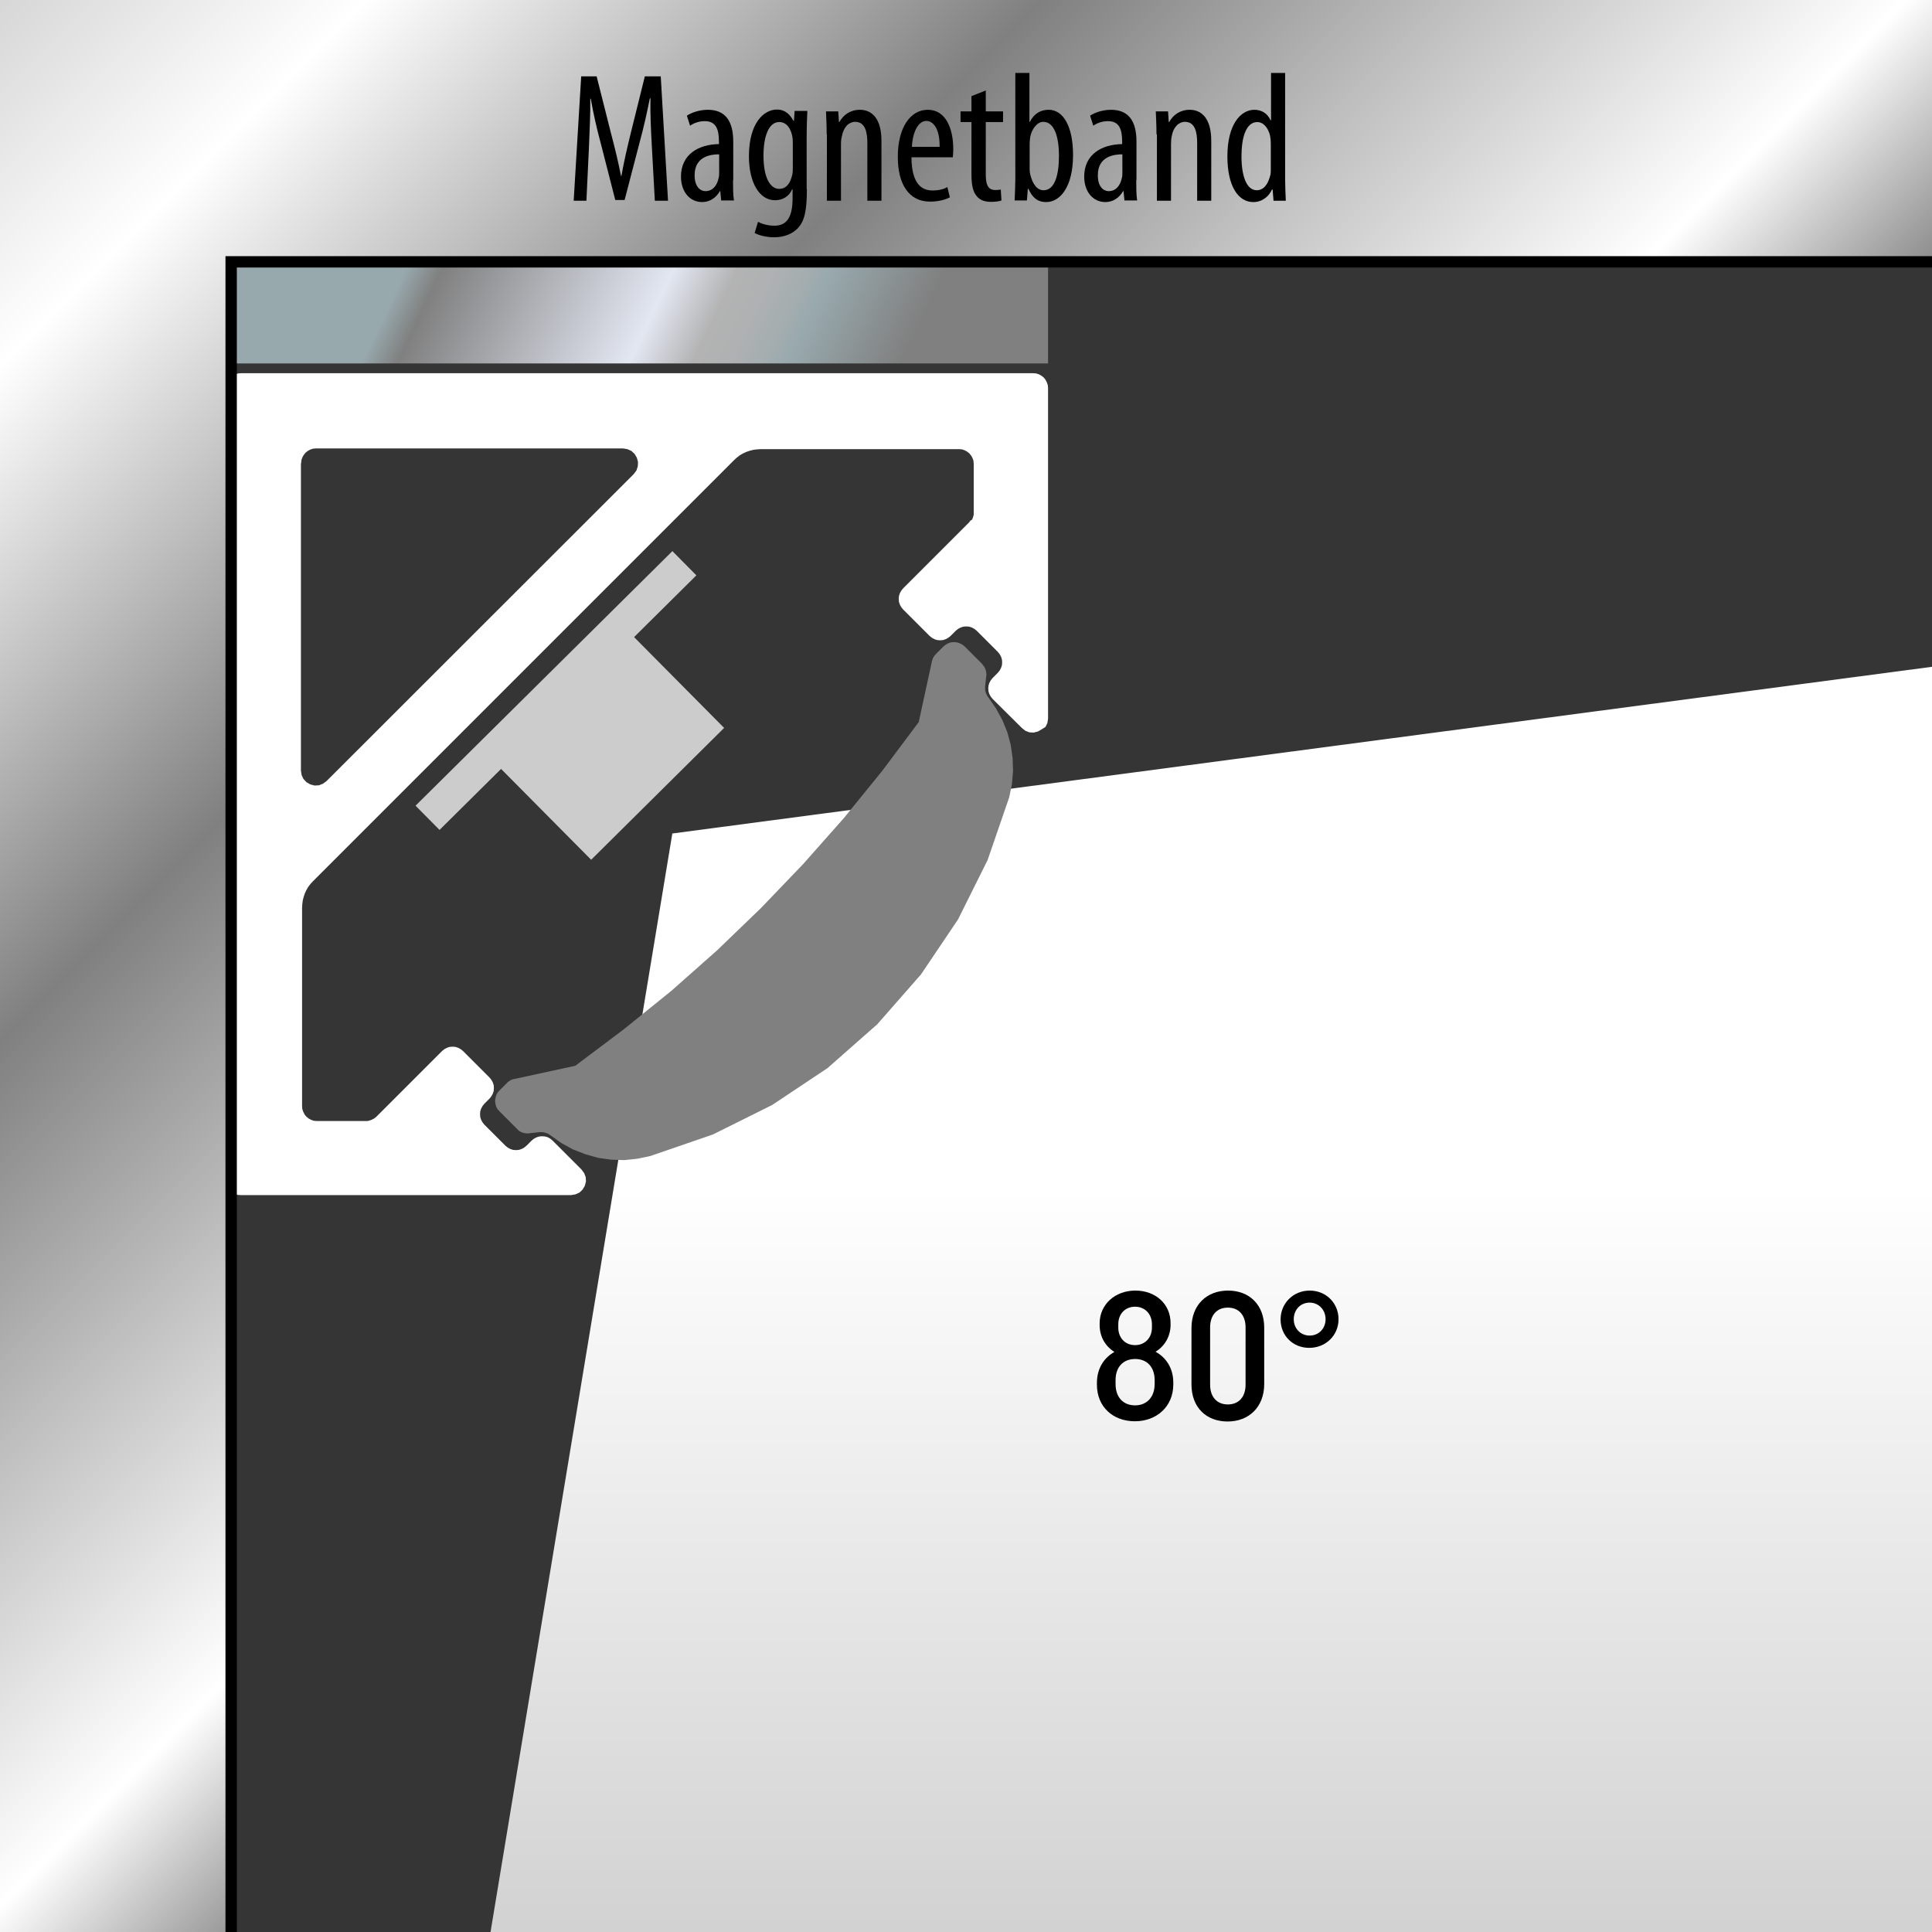 <?xml version="1.0" encoding="utf-8"?>
<!-- Generator: Adobe Illustrator 26.5.0, SVG Export Plug-In . SVG Version: 6.00 Build 0)  -->
<svg version="1.0" xmlns="http://www.w3.org/2000/svg" xmlns:xlink="http://www.w3.org/1999/xlink" x="0px" y="0px"
	 viewBox="0 0 85 85" style="enable-background:new 0 0 85 85;" xml:space="preserve">
<style type="text/css">
	.st0{fill:#353535;}
	.st1{fill:url(#SVGID_1_);}
	.st2{fill:none;stroke:#030305;stroke-width:0.216;stroke-linecap:round;stroke-linejoin:round;stroke-miterlimit:22.926;}
	.st3{fill-rule:evenodd;clip-rule:evenodd;fill:#CCCCCC;}
	.st4{fill:none;stroke:#CCCCCC;stroke-width:1.5;stroke-miterlimit:22.926;}
	.st5{fill:#FFFFFF;}
	.st6{fill:#808080;}
	.st7{fill:url(#SVGID_00000058564362676285030920000014646231020379210902_);}
	.st8{fill:url(#SVGID_00000017512032041949405000000008691060041763980698_);}
	.st9{fill:none;stroke:#000000;stroke-width:0.5;stroke-miterlimit:10;}
</style>
<g id="Ebene_2">
	<rect x="0" class="st0" width="85" height="85"/>
</g>
<g id="Ebene_1">
	<linearGradient id="SVGID_1_" gradientUnits="userSpaceOnUse" x1="118.063" y1="135.344" x2="118.063" y2="11.095">
		<stop  offset="0.225" style="stop-color:#B3B3B3"/>
		<stop  offset="0.669" style="stop-color:#FFFFFF"/>
	</linearGradient>
	<polygon class="st1" points="13.25,135.34 29.58,36.67 222.88,11.09 	"/>
	<g>
		<path d="M49.95,56.78c0.9,0,1.55,0.6,1.55,1.43v0.08c0,0.5-0.26,0.94-0.66,1.18c0.47,0.26,0.78,0.73,0.78,1.36v0.08
			c0,0.98-0.74,1.62-1.69,1.62c-0.96,0-1.67-0.63-1.67-1.61v-0.08c0-0.62,0.3-1.1,0.77-1.36c-0.4-0.25-0.65-0.67-0.65-1.18v-0.08
			C48.38,57.4,49.05,56.78,49.95,56.78z M49.94,61.83c0.51,0,0.86-0.36,0.86-0.94v-0.17c0-0.58-0.34-0.93-0.86-0.93
			c-0.52,0-0.86,0.35-0.86,0.93v0.17C49.08,61.48,49.42,61.83,49.94,61.83z M49.94,59.18c0.44,0,0.74-0.33,0.74-0.77v-0.15
			c0-0.44-0.3-0.77-0.74-0.77c-0.45,0-0.74,0.33-0.74,0.77v0.15C49.2,58.85,49.49,59.18,49.94,59.18z"/>
		<path d="M54.03,56.78c0.93,0,1.59,0.62,1.59,1.63v2.48c0,1.02-0.68,1.65-1.61,1.65c-0.94,0-1.59-0.62-1.59-1.63v-2.48
			C52.42,57.41,53.09,56.78,54.03,56.78z M54.02,61.79c0.48,0,0.78-0.33,0.78-0.87V58.4c0-0.54-0.3-0.87-0.78-0.87
			s-0.78,0.33-0.78,0.87v2.52C53.24,61.46,53.54,61.79,54.02,61.79z"/>
		<path d="M58.89,58.04c0,0.71-0.56,1.26-1.29,1.26c-0.72,0-1.26-0.54-1.26-1.25c0-0.71,0.56-1.27,1.28-1.27
			C58.34,56.78,58.89,57.33,58.89,58.04z M58.32,58.04c0-0.41-0.3-0.73-0.7-0.73c-0.41,0-0.7,0.32-0.7,0.73
			c0,0.41,0.3,0.72,0.7,0.72C58.02,58.76,58.32,58.45,58.32,58.04z"/>
	</g>
	<path class="st2" d="M64.15,35.41"/>
	<path class="st2" d="M35.24,45.76"/>
	<path class="st2" d="M37.68,52.53"/>
	<g>
		
			<rect x="22.57" y="29.45" transform="matrix(0.71 -0.704 0.704 0.71 -15.255 28.262)" class="st3" width="8.24" height="6.4"/>
		<line class="st4" x1="30.11" y1="24.78" x2="18.81" y2="35.98"/>
	</g>
	<path class="st5" d="M9.94,17.08v34.85l0.01,0.13l0.04,0.12l0.06,0.11l0.08,0.1l0.1,0.08l0.11,0.06l0.12,0.04l0.13,0.01h14.53
		l0.19-0.03l0.18-0.08l0.14-0.13l0.1-0.17l0.05-0.19l-0.01-0.19l-0.07-0.18l-0.12-0.16l-1.28-1.28l-0.1-0.08l-0.11-0.06L23.98,50
		l-0.13-0.01L23.72,50l-0.12,0.04l-0.11,0.06l-0.1,0.08l-0.23,0.23l-0.1,0.08l-0.11,0.06l-0.12,0.04l-0.13,0.01l-0.13-0.01
		l-0.12-0.04l-0.11-0.06l-0.1-0.08l-0.93-0.93l-0.08-0.1l-0.06-0.11l-0.04-0.12l-0.01-0.13l0.01-0.13l0.04-0.12l0.06-0.11l0.08-0.1
		l0.23-0.23l0.08-0.1l0.06-0.11l0.04-0.12l0.01-0.13l-0.01-0.13l-0.04-0.12l-0.06-0.11l-0.08-0.1l-1.17-1.17l-0.1-0.08l-0.11-0.06
		l-0.12-0.04l-0.13-0.01l-0.13,0.01l-0.12,0.04l-0.11,0.06l-0.1,0.08l-2.89,2.89l-0.05,0.04l-0.05,0.04l-0.06,0.03l-0.06,0.03
		l-0.06,0.02l-0.06,0.02l-0.06,0.01l-0.07,0h-2.15l-0.13-0.01l-0.12-0.04l-0.11-0.06l-0.1-0.08l-0.08-0.1l-0.06-0.12l-0.04-0.12
		l-0.01-0.13v-8.72l0.01-0.16l0.02-0.16l0.04-0.16l0.05-0.15l0.07-0.15l0.08-0.14l0.1-0.13l0.11-0.12l18.53-18.53l0.12-0.11
		l0.13-0.1l0.14-0.08l0.15-0.07l0.15-0.05l0.16-0.04l0.16-0.02l0.16-0.01h8.72l0.13,0.01l0.12,0.04l0.11,0.06l0.1,0.08l0.08,0.1
		l0.06,0.11l0.04,0.12l0.01,0.13v2.15l0,0.07l-0.01,0.06l-0.02,0.06l-0.02,0.06l-0.03,0.06L42.7,22.9l-0.04,0.05L42.62,23
		l-2.89,2.89l-0.08,0.1l-0.06,0.11l-0.04,0.12l-0.01,0.13l0.01,0.13l0.04,0.12l0.06,0.11l0.08,0.1l1.17,1.17l0.1,0.08l0.11,0.06
		l0.12,0.04l0.13,0.01l0.13-0.01l0.12-0.04l0.11-0.06l0.1-0.08l0.23-0.23l0.1-0.08l0.11-0.06l0.12-0.04l0.13-0.01l0.13,0.01
		l0.12,0.04l0.11,0.06l0.1,0.08l0.93,0.93l0.08,0.1l0.06,0.11l0.04,0.12l0.01,0.13l-0.01,0.13l-0.04,0.12l-0.06,0.11l-0.08,0.1
		l-0.23,0.23l-0.08,0.1l-0.06,0.11l-0.04,0.12l-0.01,0.13l0.01,0.13l0.04,0.12l0.06,0.11l0.08,0.1l1.29,1.28l0.15,0.12l0.18,0.07
		l0.19,0.01l0.19-0.05l0.17-0.1L46,31.98l0.08-0.17l0.03-0.19V17.08l-0.01-0.13l-0.04-0.12L46,16.71l-0.08-0.1l-0.1-0.08l-0.11-0.06
		l-0.12-0.04l-0.13-0.01H10.6l-0.13,0.01l-0.12,0.04l-0.11,0.06l-0.1,0.08l-0.08,0.1l-0.06,0.11l-0.04,0.12L9.94,17.08z
		 M13.25,20.38l0.01-0.13l0.04-0.12l0.06-0.11l0.08-0.1l0.1-0.08l0.11-0.06l0.12-0.04l0.13-0.01h13.51l0.19,0.03l0.18,0.08
		l0.14,0.13l0.1,0.17l0.05,0.19l-0.01,0.19L28,20.7l-0.12,0.16L14.37,34.36l-0.16,0.12l-0.18,0.07l-0.19,0.01l-0.19-0.05l-0.17-0.1
		l-0.13-0.14l-0.08-0.17l-0.03-0.19V20.38z"/>
	<polyline class="st6" points="44.4,35.08 43.45,37.84 42.15,40.45 40.52,42.87 38.6,45.06 36.41,46.99 33.98,48.61 31.37,49.91 
		28.61,50.86 28.04,50.98 27.47,51.04 26.88,51.02 26.31,50.94 25.75,50.78 25.21,50.57 24.7,50.29 24.22,49.95 24.17,49.92 
		24.12,49.88 24.06,49.86 24,49.84 23.94,49.82 23.87,49.81 23.81,49.81 23.74,49.81 23.28,49.86 23.21,49.87 23.13,49.86 
		23.06,49.85 22.99,49.83 22.92,49.8 22.86,49.77 22.8,49.72 22.75,49.67 21.98,48.9 21.89,48.8 21.83,48.69 21.8,48.57 
		21.78,48.44 21.8,48.31 21.83,48.19 21.89,48.07 21.98,47.97 22.3,47.65 22.34,47.61 22.38,47.58 22.41,47.56 22.45,47.53 
		22.5,47.51 22.54,47.49 22.58,47.48 22.63,47.47 25.31,46.89 27.45,45.28 29.54,43.59 31.55,41.81 33.48,39.95 35.34,38.01 
		37.12,36 38.81,33.92 40.42,31.77 41,29.1 41.01,29.05 41.03,29.01 41.04,28.96 41.07,28.92 41.09,28.88 41.12,28.84 41.15,28.81 
		41.18,28.77 41.51,28.44 41.61,28.36 41.72,28.3 41.84,28.26 41.97,28.25 42.1,28.26 42.22,28.3 42.34,28.36 42.44,28.44 
		43.21,29.21 43.25,29.27 43.3,29.33 43.33,29.39 43.36,29.46 43.38,29.53 43.39,29.6 43.4,29.67 43.39,29.75 43.34,30.21 
		43.34,30.27 43.34,30.34 43.35,30.4 43.37,30.47 43.39,30.53 43.42,30.58 43.45,30.64 43.49,30.69 43.82,31.17 44.1,31.68 
		44.32,32.22 44.47,32.78 44.55,33.35 44.57,33.93 44.52,34.51 44.4,35.08 	"/>
	
		<linearGradient id="SVGID_00000093171058678812917810000005771564347554408631_" gradientUnits="userSpaceOnUse" x1="-57.359" y1="748.596" x2="-37.901" y2="757.872" gradientTransform="matrix(1 0 0 1 76.227 -739.203)">
		<stop  offset="5.617733e-03" style="stop-color:#98A9AD"/>
		<stop  offset="0.073" style="stop-color:#808080"/>
		<stop  offset="0.5" style="stop-color:#E3E7F2"/>
		<stop  offset="0.618" style="stop-color:#B3B3B3"/>
		<stop  offset="0.685" style="stop-color:#AFB1B2"/>
		<stop  offset="0.752" style="stop-color:#A3ADAF"/>
		<stop  offset="0.792" style="stop-color:#98A9AD"/>
		<stop  offset="1" style="stop-color:#808080"/>
	</linearGradient>
	
		<rect x="9.94" y="11.52" style="fill:url(#SVGID_00000093171058678812917810000005771564347554408631_);" width="36.17" height="4.47"/>
	
		<linearGradient id="SVGID_00000103968000905309946220000002095073315258931133_" gradientUnits="userSpaceOnUse" x1="-4.381" y1="-10.274" x2="60.644" y2="54.751">
		<stop  offset="5.618000e-03" style="stop-color:#B3B3B3"/>
		<stop  offset="0.237" style="stop-color:#FFFFFF"/>
		<stop  offset="0.465" style="stop-color:#808080"/>
		<stop  offset="0.615" style="stop-color:#C3C3C3"/>
		<stop  offset="0.758" style="stop-color:#FFFFFF"/>
		<stop  offset="0.865" style="stop-color:#808080"/>
	</linearGradient>
	<polygon style="fill:url(#SVGID_00000103968000905309946220000002095073315258931133_);" points="-15.61,-11.62 104.49,-11.62 
		104.49,11.52 10.17,11.52 9.94,88.72 -15.61,88.72 	"/>
	<g>
		<path d="M28.68,6.47c-0.04-0.72-0.08-1.53-0.06-2.14h-0.03c-0.12,0.61-0.27,1.27-0.44,1.9l-0.67,2.57h-0.41l-0.63-2.46
			c-0.19-0.7-0.34-1.37-0.45-2h-0.02c0.01,0.64-0.03,1.4-0.06,2.18l-0.11,2.31h-0.56l0.33-5.47h0.68l0.63,2.5
			c0.19,0.72,0.32,1.26,0.44,1.88h0.02c0.11-0.62,0.23-1.14,0.41-1.88l0.62-2.5h0.7l0.32,5.47h-0.58L28.68,6.47z"/>
		<path d="M32.25,7.93c0,0.3,0,0.64,0.04,0.89h-0.56l-0.04-0.41h-0.02c-0.17,0.3-0.45,0.48-0.78,0.48c-0.53,0-0.93-0.44-0.93-1.12
			c0-0.99,0.79-1.42,1.67-1.43V6.22c0-0.53-0.13-0.89-0.62-0.89c-0.24,0-0.46,0.07-0.65,0.2l-0.14-0.44
			c0.17-0.12,0.53-0.26,0.92-0.26c0.79,0,1.12,0.52,1.12,1.4V7.93z M31.64,6.79c-0.32,0-1.08,0.06-1.08,0.92
			c0,0.52,0.26,0.7,0.48,0.7c0.28,0,0.5-0.2,0.58-0.59c0.02-0.07,0.02-0.15,0.02-0.23V6.79z"/>
		<path d="M35.5,8.32c0,1.03-0.13,1.42-0.39,1.71c-0.24,0.26-0.61,0.41-1.05,0.41c-0.33,0-0.66-0.08-0.86-0.19l0.15-0.49
			c0.15,0.08,0.41,0.17,0.72,0.17c0.5,0,0.8-0.31,0.8-1.2v-0.4h-0.02c-0.13,0.31-0.42,0.48-0.75,0.48c-0.7,0-1.15-0.79-1.15-1.94
			c0-1.45,0.65-2.05,1.23-2.05c0.41,0,0.61,0.28,0.73,0.5h0.02l0.03-0.44h0.56c-0.01,0.27-0.03,0.62-0.03,1.23V8.32z M34.88,6.25
			c0-0.11-0.01-0.2-0.03-0.29c-0.06-0.26-0.21-0.59-0.57-0.59c-0.45,0-0.69,0.61-0.69,1.48c0,1.01,0.32,1.46,0.69,1.46
			c0.19,0,0.44-0.09,0.56-0.56c0.04-0.12,0.04-0.24,0.04-0.36V6.25z"/>
		<path d="M36.37,5.91c0-0.46-0.02-0.7-0.03-1.01h0.54l0.03,0.47h0.02c0.17-0.32,0.49-0.54,0.9-0.54c0.54,0,0.95,0.4,0.95,1.36v2.64
			h-0.62V6.29c0-0.47-0.09-0.93-0.54-0.93c-0.26,0-0.51,0.22-0.58,0.64C37.01,6.09,37,6.21,37,6.35v2.48h-0.62V5.91z"/>
		<path d="M40.1,6.92c0.01,1.21,0.48,1.46,0.93,1.46c0.28,0,0.5-0.06,0.65-0.15l0.11,0.45c-0.22,0.12-0.55,0.19-0.87,0.19
			c-0.93,0-1.42-0.76-1.42-1.97c0-1.27,0.54-2.07,1.32-2.07c0.8,0,1.12,0.84,1.12,1.73c0,0.15-0.01,0.26-0.02,0.36H40.1z
			 M41.34,6.46c0.01-0.79-0.28-1.14-0.58-1.14c-0.41,0-0.62,0.6-0.64,1.14H41.34z"/>
		<path d="M43.37,3.98V4.9h0.76v0.47h-0.76v2.34c0,0.52,0.18,0.65,0.41,0.65c0.11,0,0.19-0.01,0.25-0.02l0.03,0.48
			c-0.11,0.04-0.26,0.06-0.46,0.06c-0.25,0-0.47-0.06-0.62-0.24c-0.16-0.18-0.24-0.45-0.24-0.99V5.37h-0.48V4.9h0.48V4.23
			L43.37,3.98z"/>
		<path d="M44.67,3.21h0.62v2.15h0.02c0.2-0.39,0.5-0.53,0.83-0.53c0.62,0,1.07,0.7,1.07,1.99c0,1.42-0.58,2.07-1.18,2.07
			c-0.42,0-0.63-0.24-0.78-0.58h-0.03l-0.04,0.51h-0.54c0.01-0.23,0.03-0.67,0.03-0.93V3.21z M45.3,7.45c0,0.09,0.01,0.17,0.03,0.24
			c0.15,0.58,0.41,0.68,0.58,0.68c0.5,0,0.68-0.68,0.68-1.52c0-0.79-0.19-1.49-0.69-1.49c-0.29,0-0.53,0.36-0.58,0.7
			c-0.01,0.09-0.02,0.19-0.02,0.28V7.45z"/>
		<path d="M49.99,7.93c0,0.3,0,0.64,0.04,0.89h-0.56l-0.04-0.41h-0.02c-0.17,0.3-0.45,0.48-0.78,0.48c-0.53,0-0.93-0.44-0.93-1.12
			c0-0.99,0.79-1.42,1.67-1.43V6.22c0-0.53-0.13-0.89-0.62-0.89c-0.24,0-0.46,0.07-0.65,0.2l-0.14-0.44
			c0.17-0.12,0.53-0.26,0.92-0.26c0.79,0,1.12,0.52,1.12,1.4V7.93z M49.38,6.79c-0.32,0-1.08,0.06-1.08,0.92
			c0,0.52,0.26,0.7,0.48,0.7c0.28,0,0.5-0.2,0.58-0.59c0.02-0.07,0.02-0.15,0.02-0.23V6.79z"/>
		<path d="M50.88,5.91c0-0.46-0.02-0.7-0.03-1.01h0.54l0.03,0.47h0.02c0.17-0.32,0.49-0.54,0.9-0.54c0.54,0,0.95,0.4,0.95,1.36v2.64
			h-0.62V6.29c0-0.47-0.09-0.93-0.54-0.93c-0.26,0-0.51,0.22-0.58,0.64c-0.02,0.09-0.03,0.21-0.03,0.35v2.48h-0.62V5.91z"/>
		<path d="M56.54,3.21v4.68c0,0.27,0.02,0.71,0.03,0.94h-0.54l-0.04-0.49h-0.03c-0.12,0.28-0.41,0.55-0.82,0.55
			c-0.67,0-1.14-0.71-1.14-2.01c0-1.4,0.58-2.05,1.19-2.05c0.28,0,0.56,0.13,0.71,0.46h0.02V3.21H56.54z M55.91,6.39
			c0-0.08,0-0.17-0.01-0.26c-0.03-0.41-0.28-0.76-0.58-0.76c-0.52,0-0.7,0.72-0.7,1.51c0,0.83,0.21,1.49,0.67,1.49
			c0.2,0,0.46-0.11,0.6-0.67c0.02-0.07,0.02-0.16,0.02-0.26V6.39z"/>
	</g>
	<polyline class="st9" points="10.17,85.99 10.17,11.52 130.26,11.52 	"/>
</g>
</svg>

